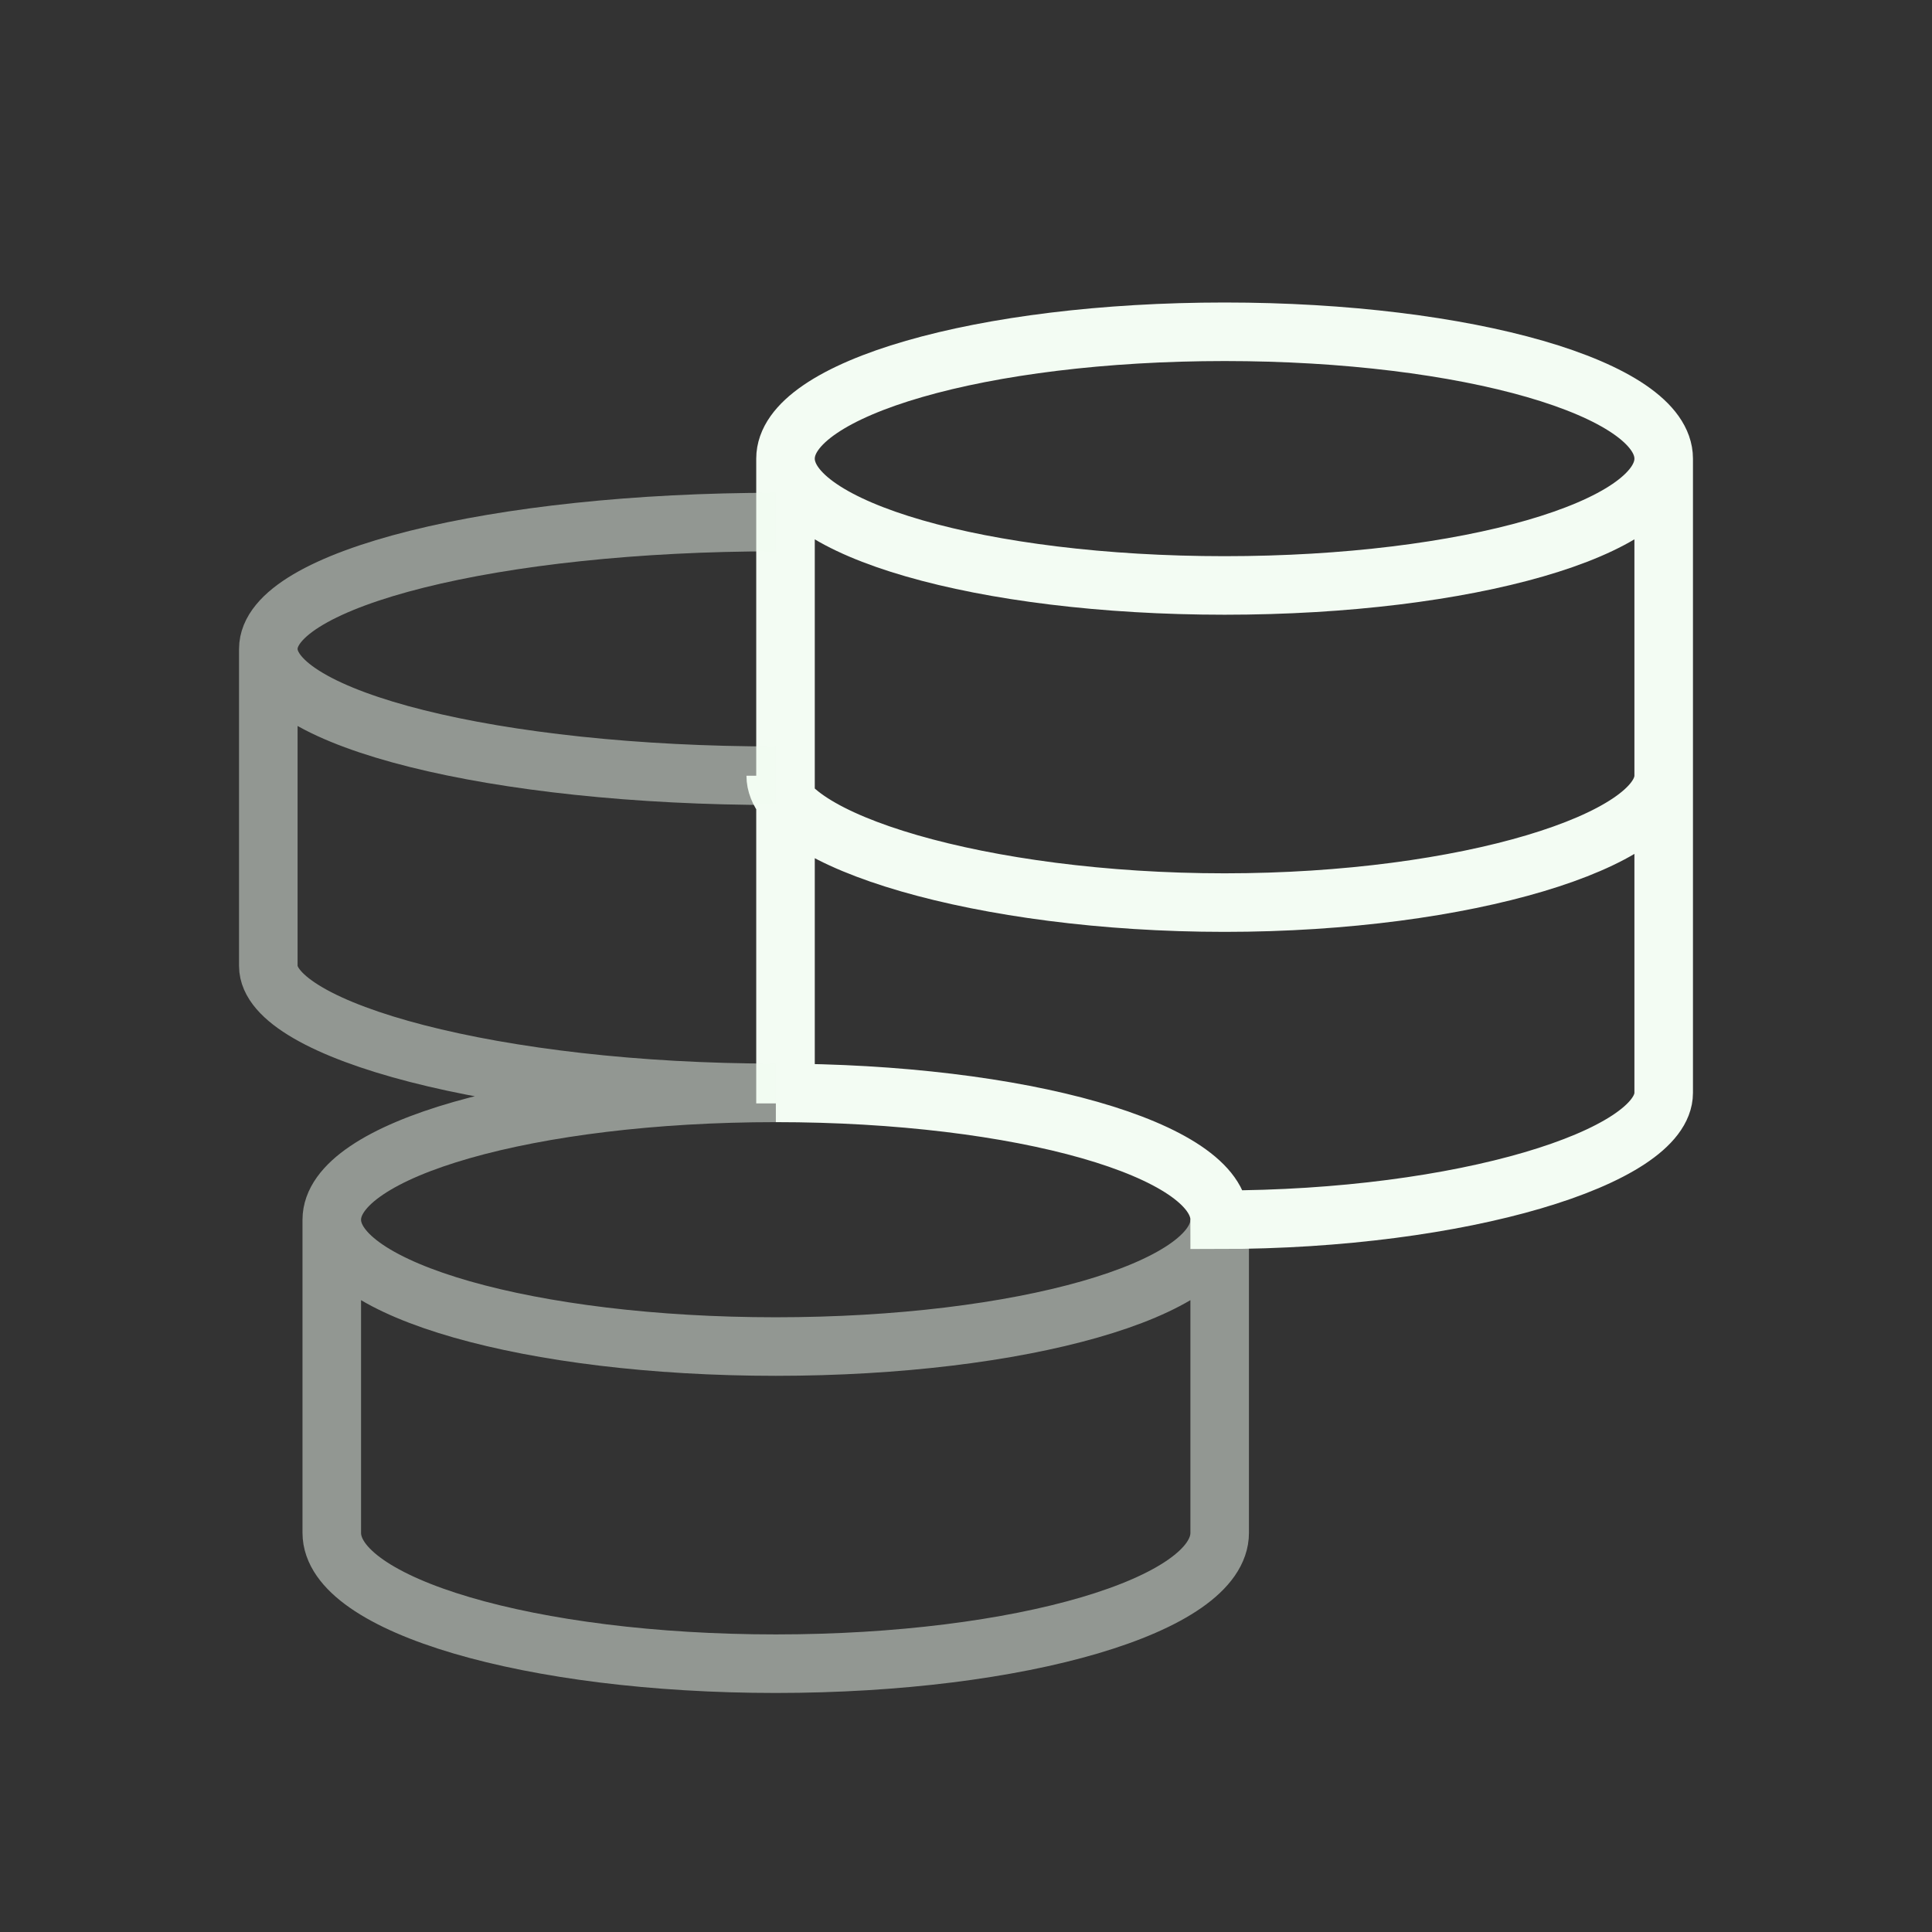 <svg width="33" height="33" viewBox="0 0 33 33" fill="none" xmlns="http://www.w3.org/2000/svg">
<rect x="0" y="0" width="33" height="33" fill="#333333" stroke="none"/>
<g clip-path="url(#clip0_0_43)">
<path d="M13.25 18.667C17.438 18.667 20.833 19.637 20.833 20.834C24.976 20.834 28.417 19.764 28.417 18.667V7.834M13.25 13.25C13.25 14.348 16.774 15.417 20.917 15.417C25.059 15.417 28.417 14.348 28.417 13.25M28.417 7.834C28.417 6.637 25.058 5.667 20.917 5.667C16.775 5.667 13.417 6.637 13.417 7.834M28.417 7.834C28.417 9.031 25.058 10 20.917 10C16.775 10 13.417 9.031 13.417 7.834M13.417 7.834V18.847" stroke="#F3FCF3"/>
<path opacity="0.5" d="M5.667 20.834C5.667 19.637 9.062 18.667 13.25 18.667C8.464 18.667 4.583 17.598 4.583 16.5V11.084M5.667 20.834C5.667 22.031 9.062 23 13.25 23C17.438 23 20.833 22.031 20.833 20.834V26.182C20.833 27.416 17.438 28.417 13.25 28.417C9.062 28.417 5.667 27.417 5.667 26.182V20.834ZM13.25 8.917C8.464 8.917 4.583 9.887 4.583 11.084M4.583 11.084C4.583 12.281 8.464 13.25 13.25 13.25" stroke="#F3FCF3"/>
</g>
<defs>
<clipPath id="clip0_0_43">
<rect width="32" height="32" fill="white" transform="translate(0.5 0.5)"/>
</clipPath>
</defs>
</svg>
